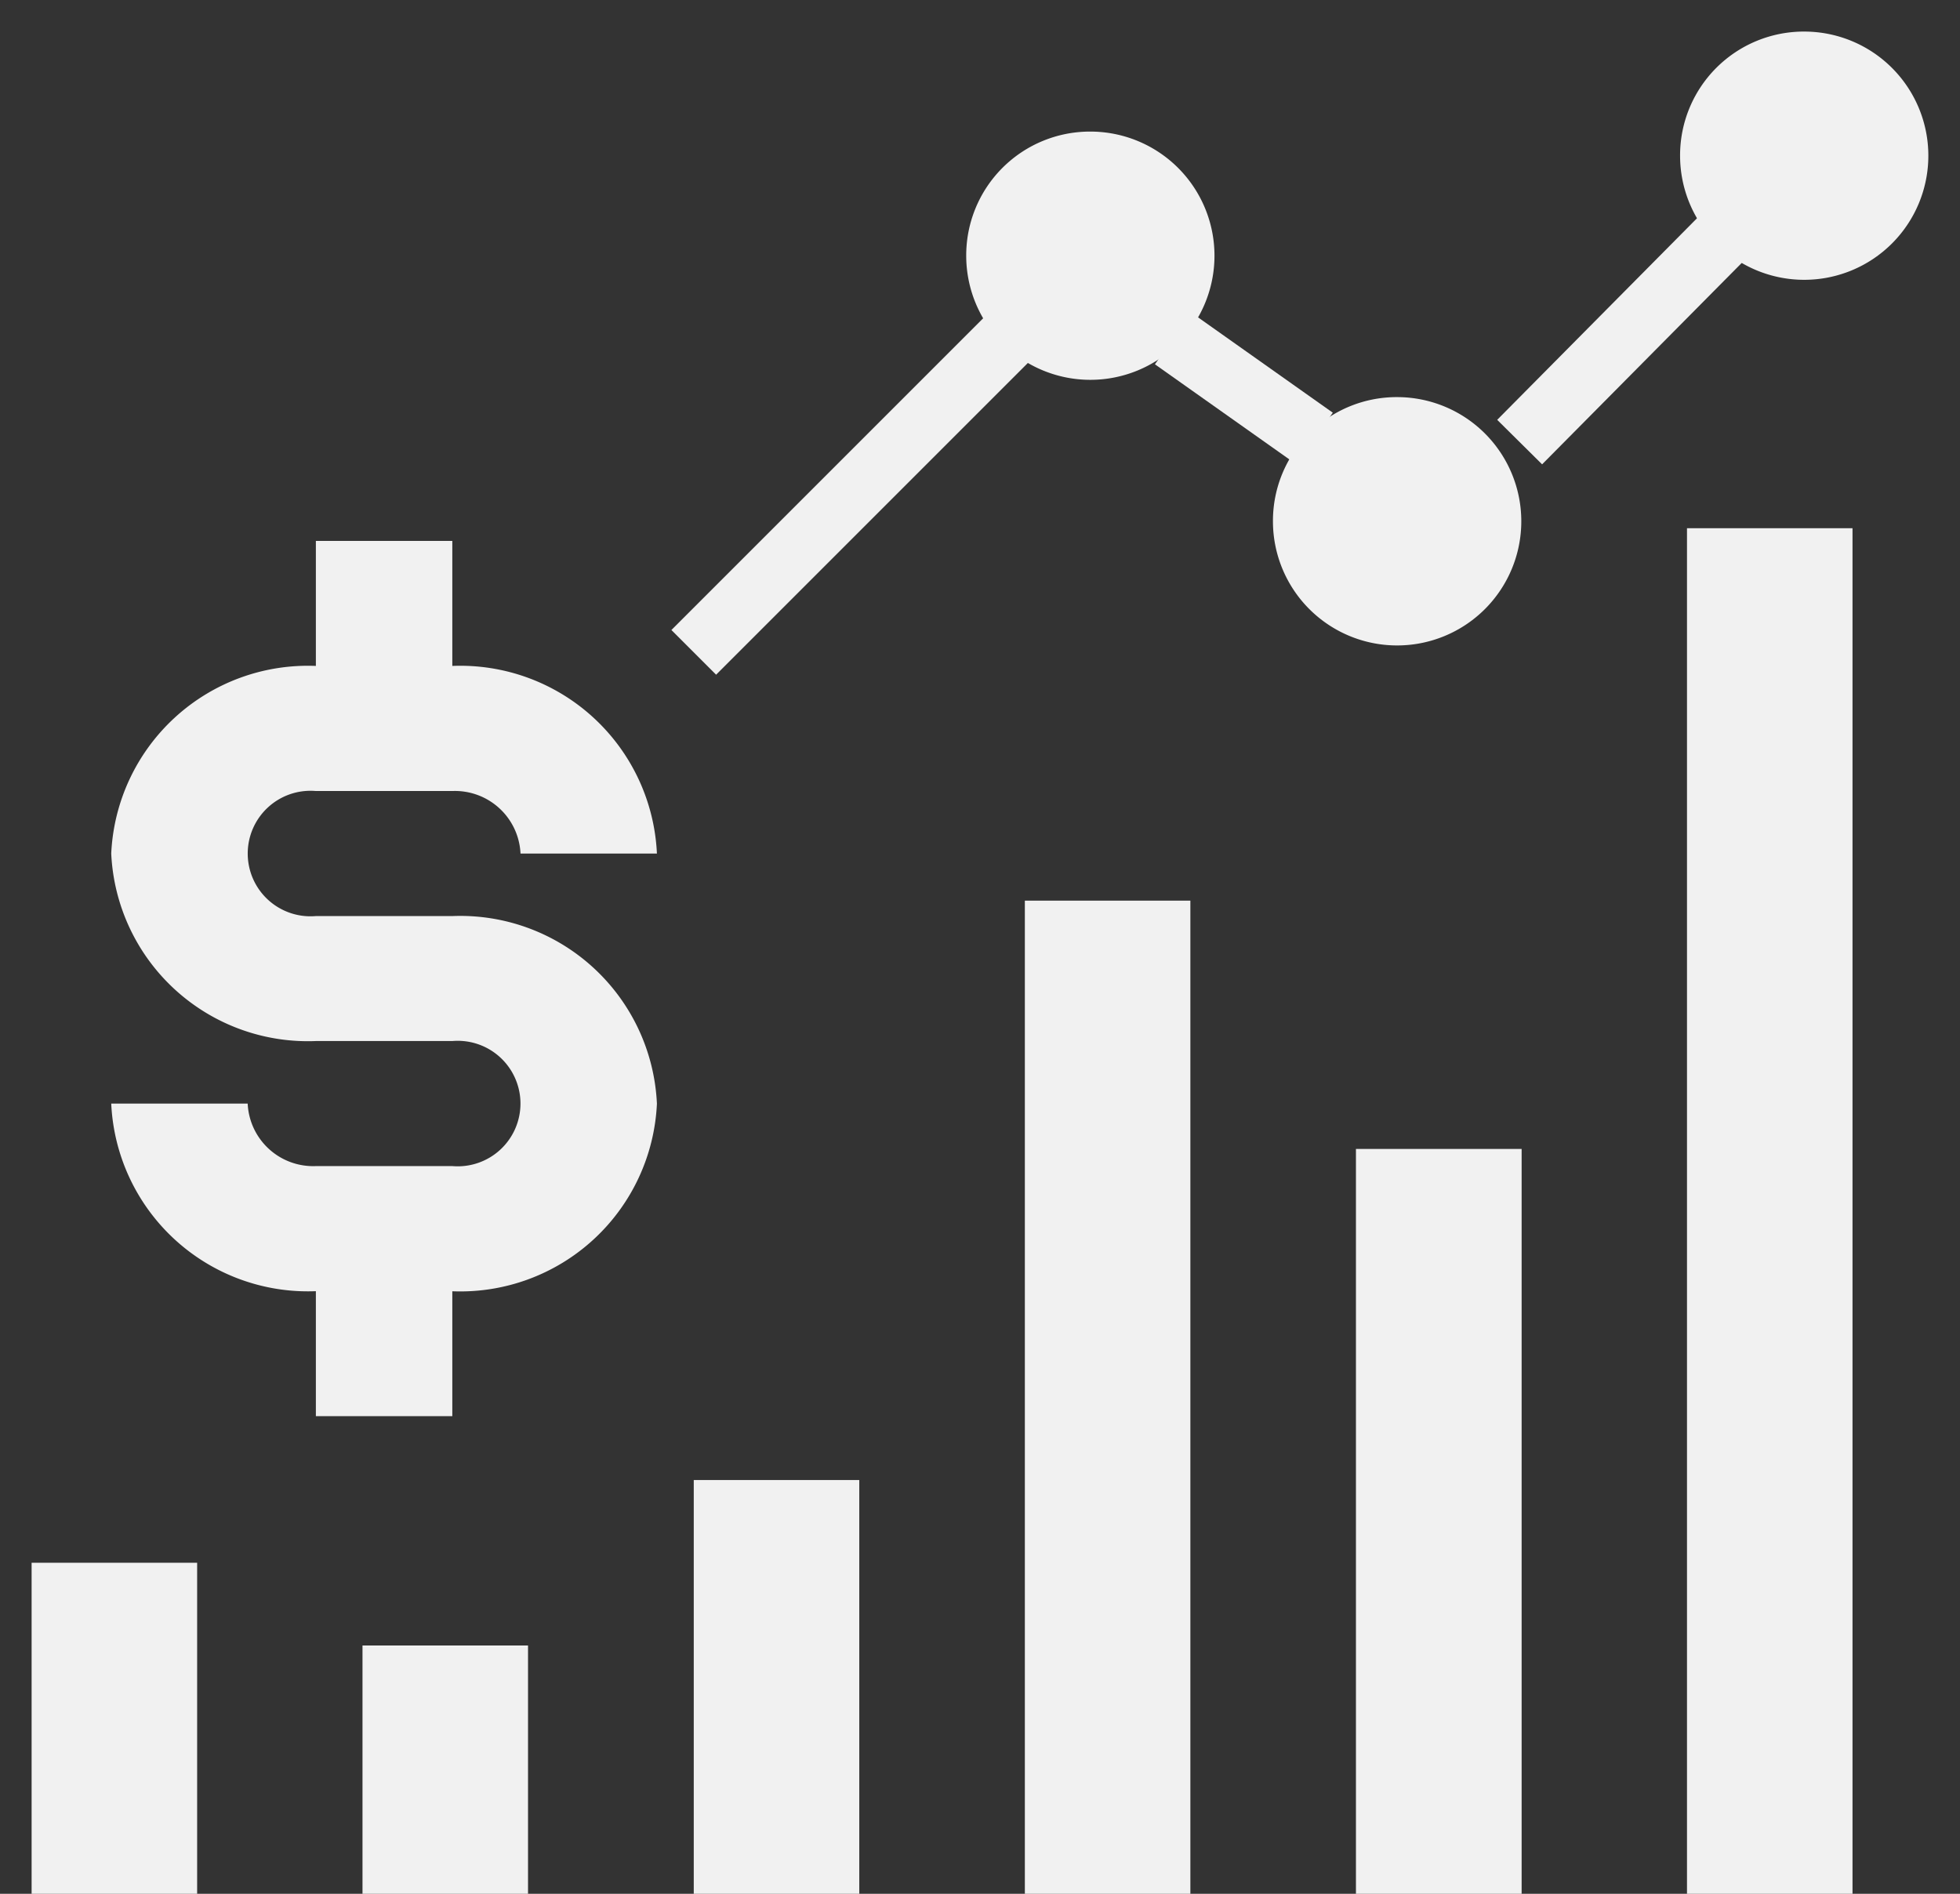 <svg xmlns="http://www.w3.org/2000/svg" xmlns:xlink="http://www.w3.org/1999/xlink" width="46.5" height="44.933" viewBox="0 0 46.5 44.933">
  <rect x="0" y="0" width="46.5" height="44.933" fill="#333333" stroke="none"/>
  <defs>
    <clipPath id="clip-path">
      <rect id="矩形_1050" data-name="矩形 1050" width="46.5" height="44.933" transform="translate(0 0)" fill="#f1f1f1"/>
    </clipPath>
  </defs>
  <g id="Icon_Analytics" transform="translate(0 0)">
    <g id="组_649" data-name="组 649" clip-path="url(#clip-path)">
      <path id="路径_88" data-name="路径 88" d="M39.859,3.695A2.945,2.945,0,1,0,42.805.749,2.937,2.937,0,0,0,39.859,3.695Z" fill="#f1f1f1"/>
      <path id="路径_89" data-name="路径 89" d="M30.2,12.368a2.946,2.946,0,1,0,2.946-2.946A2.936,2.936,0,0,0,30.2,12.368Z" fill="#f1f1f1"/>
      <path id="路径_90" data-name="路径 90" d="M22.923,6.068a2.945,2.945,0,1,0,2.946-2.946A2.937,2.937,0,0,0,22.923,6.068Z" fill="#f1f1f1"/>
      <line id="直线_53" data-name="直线 53" x1="3.354" y1="2.373" transform="translate(27.833 8.031)" fill="none" stroke="#f1f1f1" stroke-width="1.5"/>
      <line id="直线_54" data-name="直线 54" y1="4.83" x2="4.787" transform="translate(36.053 5.659)" fill="none" stroke="#f1f1f1" stroke-width="1.5"/>
      <line id="直线_55" data-name="直线 55" y1="7.446" x2="7.446" transform="translate(16.459 8.032)" fill="none" stroke="#f1f1f1" stroke-width="1.5"/>
      <path id="路径_91" data-name="路径 91" d="M16.459,44.933V35.115h3.927v9.818" fill="#f1f1f1"/>
      <path id="路径_92" data-name="路径 92" d="M24.314,44.933V21.369h3.927V44.933" fill="#f1f1f1"/>
      <path id="路径_93" data-name="路径 93" d="M32.169,44.933V27.26H36.1V44.933" fill="#f1f1f1"/>
      <path id="路径_94" data-name="路径 94" d="M40.023,44.933v-32.4H43.95v32.4" fill="#f1f1f1"/>
      <path id="路径_95" data-name="路径 95" d="M.75,44.933V37.078H4.677v7.855" fill="#f1f1f1"/>
      <path id="路径_96" data-name="路径 96" d="M8.6,44.933V39.042h3.927v5.891" fill="#f1f1f1"/>
      <line id="直线_56" data-name="直线 56" transform="translate(13.514 20.387)" fill="none" stroke="#757575" stroke-width="1.5"/>
      <path id="路径_97" data-name="路径 97" d="M7.494,18.768h3.237a1.557,1.557,0,0,1,1.618,1.484h3.236A4.67,4.67,0,0,0,10.731,15.8V12.834H7.494V15.8a4.671,4.671,0,0,0-4.855,4.451A4.67,4.67,0,0,0,7.494,24.7h3.237a1.489,1.489,0,1,1,0,2.967H7.494a1.556,1.556,0,0,1-1.618-1.483H2.639a4.671,4.671,0,0,0,4.855,4.451V33.6h3.237V30.637a4.67,4.67,0,0,0,4.854-4.451,4.67,4.67,0,0,0-4.854-4.451H7.494a1.489,1.489,0,1,1,0-2.967" fill="#f1f1f1"/>
    </g>
  </g>
</svg>
